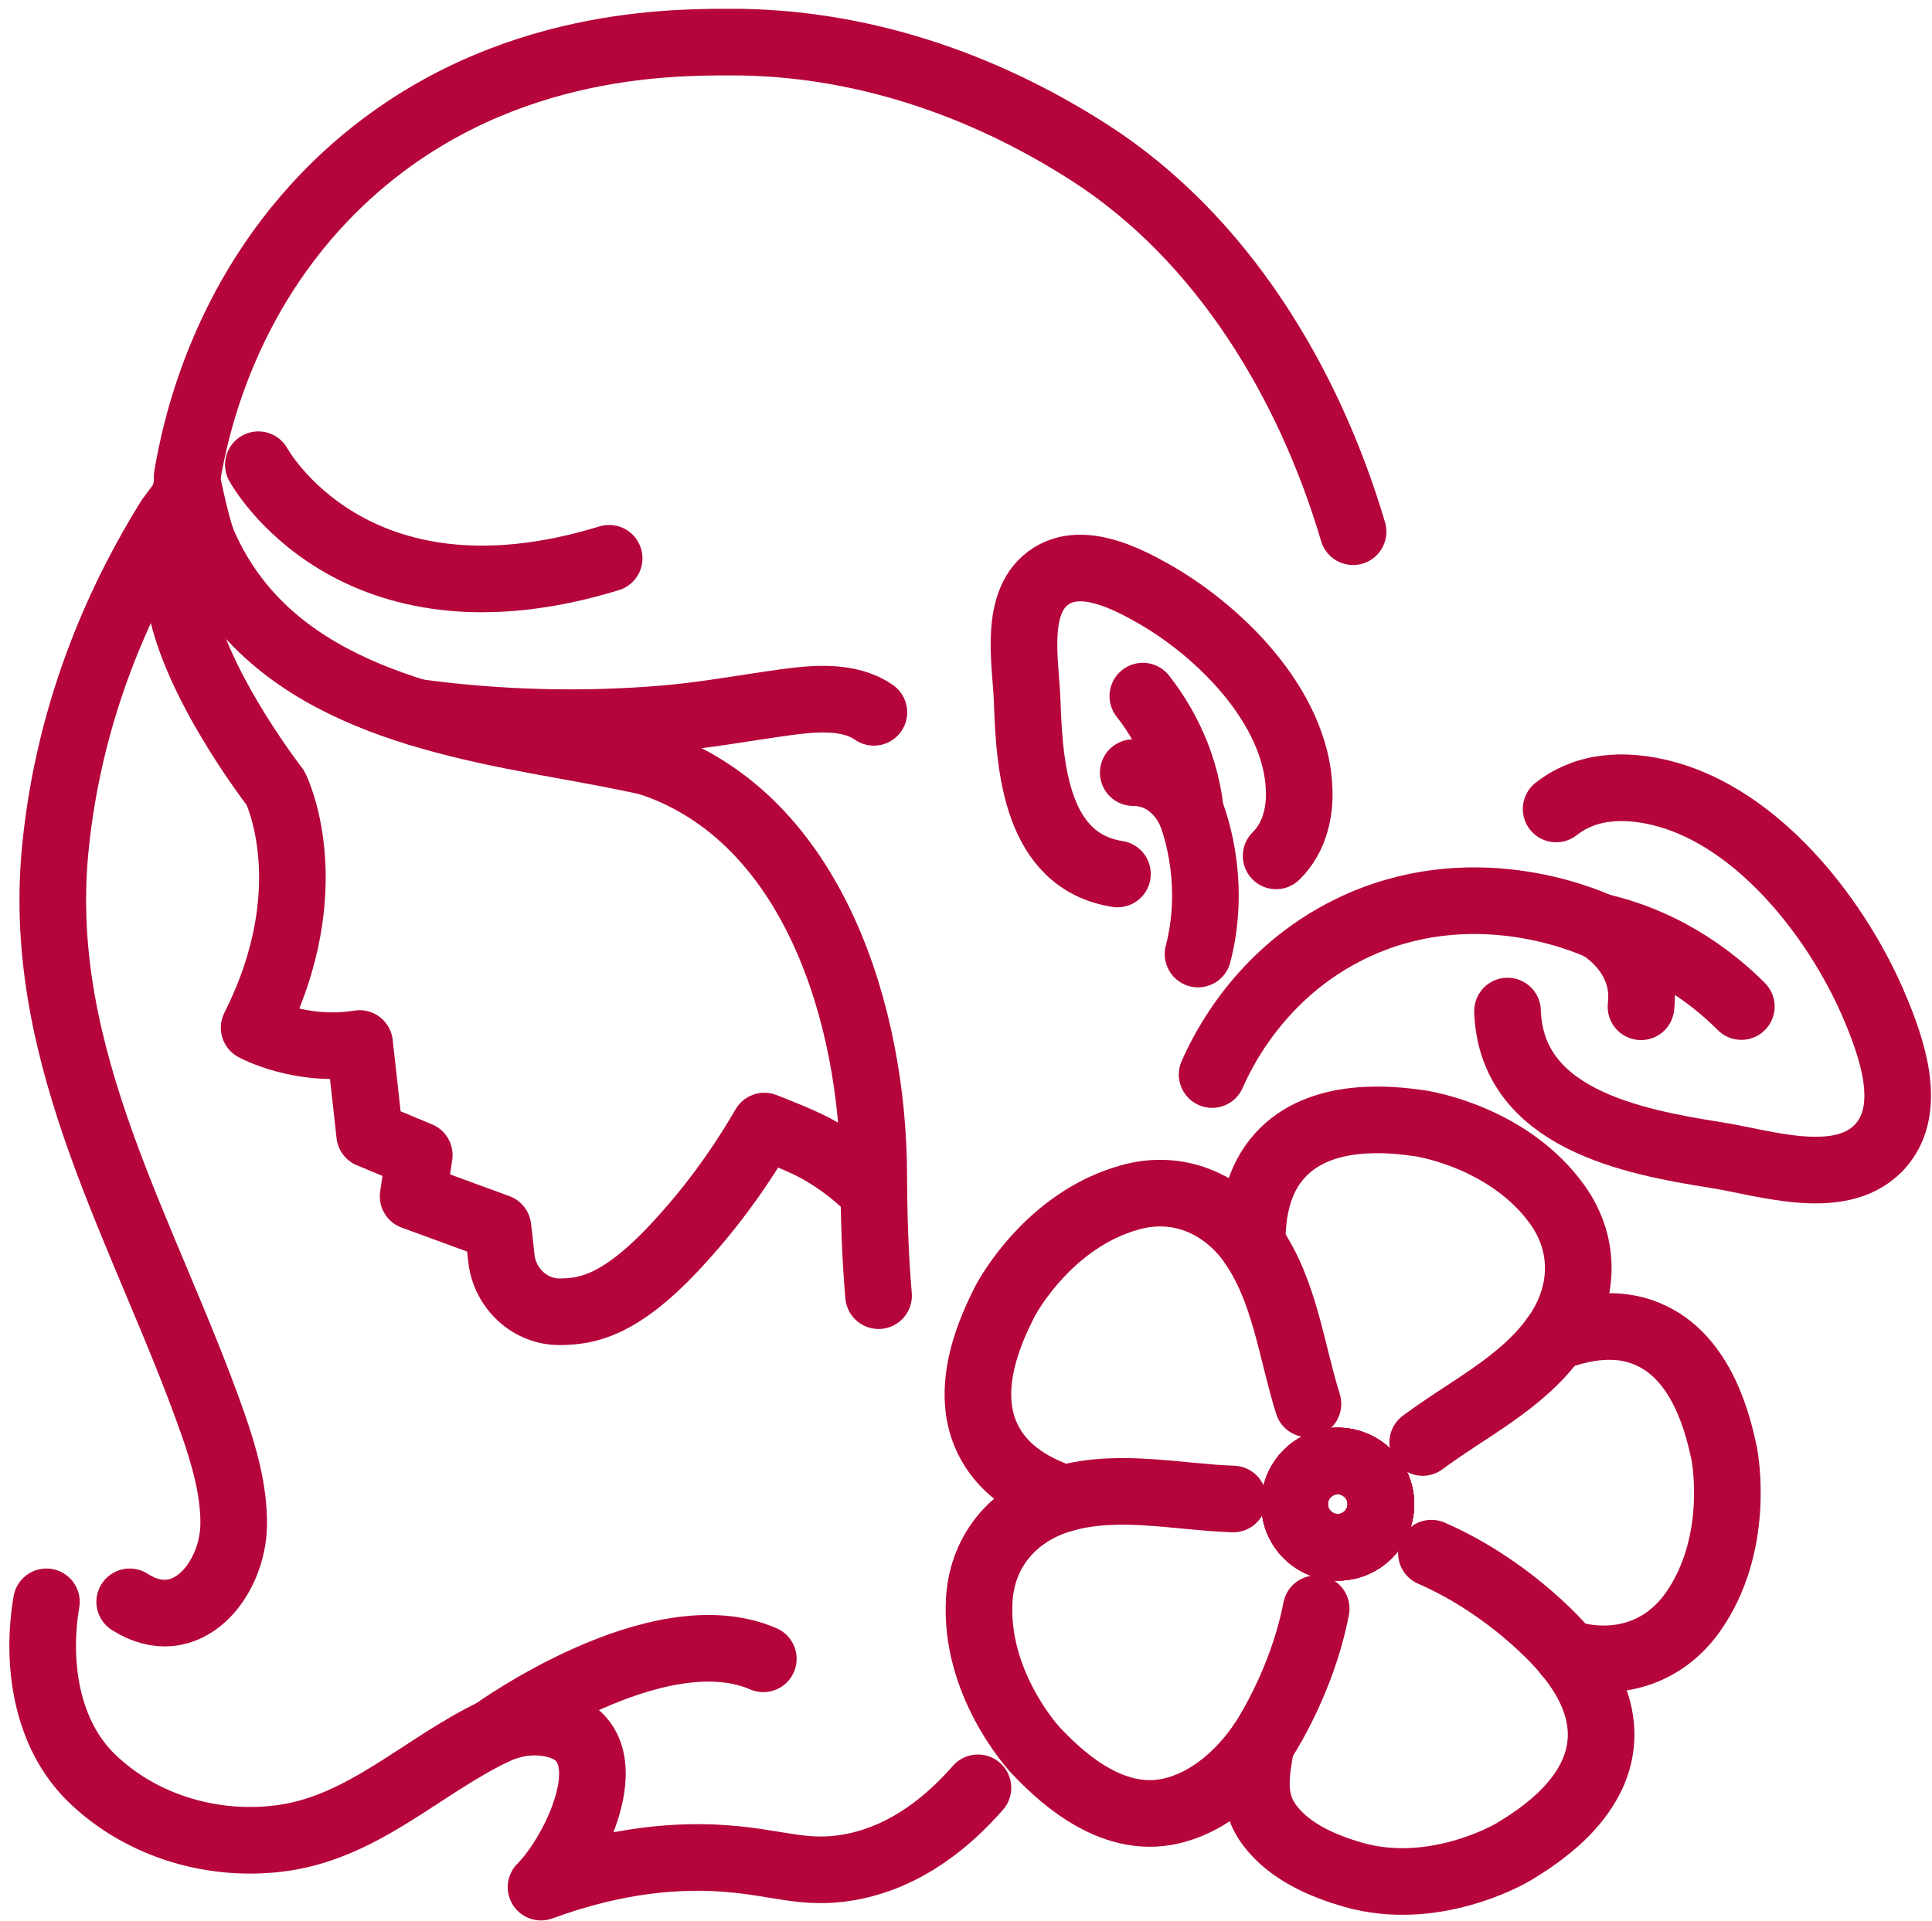 <?xml version="1.0" encoding="UTF-8"?>
<svg xmlns="http://www.w3.org/2000/svg" width="174" height="173" viewBox="0 0 174 173" fill="none">
  <path d="M58.498 68.667C58.461 68.655 58.424 68.646 58.407 68.638C58.378 68.626 58.37 68.626 58.37 68.626C55.919 68.091 53.398 67.626 50.785 67.153C38.24 64.902 24.078 61.961 18.363 49.085C17.721 47.666 16.895 43.52 16.895 43.52C16.775 44.005 16.672 44.477 16.593 44.929" stroke="#B5053A" stroke-width="6" stroke-miterlimit="2" stroke-linecap="round" stroke-linejoin="round"></path>
  <path d="M4.181 144.28C3.252 149.75 4.123 156.149 8.266 160.163C12.803 164.559 19.413 166.454 25.629 165.526C32.853 164.439 38.066 159.06 44.436 156C45.224 155.618 46.866 154.938 48.927 155.15C57.143 155.996 52.021 166.699 48.728 169.975C55.845 167.35 61.468 167.118 65.279 167.392C70.056 167.736 72.424 168.897 76.439 168.196C81.809 167.255 85.678 163.763 88.075 161.03" stroke="#B5053A" stroke-width="6" stroke-miterlimit="2" stroke-linecap="round" stroke-linejoin="round"></path>
  <path d="M78.703 107.413C77.525 106.186 75.746 104.631 73.295 103.337C71.877 102.59 68.841 101.425 68.841 101.425C65.897 106.493 62.936 110.034 60.667 112.448C55.745 117.656 52.862 118.113 50.511 118.15C47.749 118.216 45.444 116.051 45.153 113.31C45.012 111.871 44.846 110.553 44.846 110.553L37.207 107.753L37.759 104.042L33.293 102.188L32.384 93.989C27.051 94.856 22.888 92.567 22.888 92.567C29.295 79.86 24.804 70.961 24.804 70.961C24.804 70.961 16.174 59.88 16.053 52.279C16.008 50.404 16.053 47.808 16.588 44.926L15.265 46.697C11.313 53.029 6.242 63.289 4.968 76.568C3.164 95.403 13.184 111.17 19.189 128.285C20.192 131.151 21.088 134.29 21.046 137.351C20.98 142.219 16.829 147.569 11.682 144.28" stroke="#B5053A" stroke-width="6" stroke-miterlimit="2" stroke-linecap="round" stroke-linejoin="round"></path>
  <path d="M16.858 42.927C17.6 38.46 20.296 25.812 31.277 15.76C44.311 3.858 59.962 3.791 65.727 3.791C77.305 3.754 88.427 7.524 98.111 13.74C110.066 21.412 117.896 34.492 121.861 47.891" stroke="#B5053A" stroke-width="6" stroke-miterlimit="2" stroke-linecap="round" stroke-linejoin="round"></path>
  <path d="M58.37 68.627C58.37 68.627 58.378 68.627 58.407 68.639C58.424 68.648 58.461 68.656 58.498 68.668C73.398 73.599 78.653 91.796 78.69 105.78C78.703 109.405 78.81 113.066 79.126 116.703" stroke="#B5053A" stroke-width="6" stroke-miterlimit="2" stroke-linecap="round" stroke-linejoin="round"></path>
  <path d="M156.828 90.659C154.879 88.706 150.587 84.957 144.056 83.46" stroke="#B5053A" stroke-width="6" stroke-miterlimit="2" stroke-linecap="round" stroke-linejoin="round"></path>
  <path d="M140.149 72.864C141.343 71.919 142.824 71.272 144.532 71.052C145.399 70.936 146.274 70.923 147.145 71.002C157.156 71.898 165.296 82.27 168.871 90.792C170.339 94.3 172.272 99.666 169.514 103.03C166.113 107.181 159.005 104.738 154.552 104.037C146.909 102.835 136.097 100.728 135.77 91.066" stroke="#B5053A" stroke-width="6" stroke-miterlimit="2" stroke-linecap="round" stroke-linejoin="round"></path>
  <path d="M147.792 90.681C148.373 85.845 144.056 83.461 144.056 83.461C142.588 82.801 132.361 78.434 121.637 83.66C113.463 87.645 110.067 94.732 109.167 96.785" stroke="#B5053A" stroke-width="6" stroke-miterlimit="2" stroke-linecap="round" stroke-linejoin="round"></path>
  <path d="M102.926 62.7C104.232 64.371 106.687 67.996 107.218 73.118" stroke="#B5053A" stroke-width="6" stroke-miterlimit="2" stroke-linecap="round" stroke-linejoin="round"></path>
  <path d="M100.64 78.72C93.304 77.563 92.711 69.124 92.512 63.185C92.396 59.723 91.202 54.074 94.685 51.872C97.509 50.085 101.416 52.063 103.954 53.51C110.12 57.031 117.262 64.214 117.005 71.927C116.984 72.599 116.893 73.267 116.718 73.914C116.391 75.199 115.76 76.269 114.931 77.09" stroke="#B5053A" stroke-width="6" stroke-miterlimit="2" stroke-linecap="round" stroke-linejoin="round"></path>
  <path d="M102.063 69.592C105.804 69.6 107.218 73.117 107.218 73.117C107.218 73.117 109.718 78.935 107.898 85.931" stroke="#B5053A" stroke-width="6" stroke-miterlimit="2" stroke-linecap="round" stroke-linejoin="round"></path>
  <path d="M128.915 139.894C132.552 141.482 135.957 143.821 138.855 146.525C141.659 149.133 144.4 152.633 144.188 156.677C143.902 162.167 138.283 165.601 136.309 166.799C135.762 167.135 129.014 170.909 121.873 168.861C119.124 168.073 116.167 166.791 114.388 164.456C112.609 162.122 113.144 159.716 113.583 157.05" stroke="#B5053A" stroke-width="6" stroke-miterlimit="2" stroke-linecap="round" stroke-linejoin="round"></path>
  <path fill-rule="evenodd" clip-rule="evenodd" d="M116.71 136.439C116.179 134.357 117.436 132.238 119.517 131.707C121.599 131.18 123.718 132.437 124.249 134.519C124.78 136.6 123.524 138.715 121.442 139.246C119.36 139.777 117.241 138.52 116.71 136.439Z" stroke="#B5053A" stroke-width="6" stroke-miterlimit="2" stroke-linecap="round" stroke-linejoin="round"></path>
  <path d="M141.132 148.942L141.173 148.934C145.511 150.191 149.77 148.984 152.441 145.235C156.725 139.176 155.41 131.558 155.286 130.919C154.796 128.68 153.424 122.215 148.323 120.129C145.631 119.001 142.683 119.482 139.987 120.481" stroke="#B5053A" stroke-width="6" stroke-miterlimit="2" stroke-linecap="round" stroke-linejoin="round"></path>
  <path fill-rule="evenodd" clip-rule="evenodd" d="M120.14 139.353C117.996 139.163 116.416 137.276 116.606 135.136C116.797 132.992 118.684 131.412 120.824 131.603C122.964 131.793 124.544 133.68 124.353 135.82C124.162 137.96 122.276 139.544 120.14 139.353Z" stroke="#B5053A" stroke-width="6" stroke-miterlimit="2" stroke-linecap="round" stroke-linejoin="round"></path>
  <path d="M112.787 112.054L112.775 112.017C112.754 109.147 113.314 106.248 115.251 104.1C118.896 100.02 125.444 100.832 127.733 101.156C128.38 101.226 135.994 102.516 140.29 108.55C142.936 112.287 142.671 116.803 139.988 120.481C136.985 124.632 132.137 126.934 128.131 129.924" stroke="#B5053A" stroke-width="6" stroke-miterlimit="2" stroke-linecap="round" stroke-linejoin="round"></path>
  <path fill-rule="evenodd" clip-rule="evenodd" d="M124.022 137.085C123.134 139.043 120.828 139.909 118.871 139.022C116.914 138.13 116.051 135.825 116.938 133.867C117.826 131.914 120.136 131.047 122.089 131.939C124.046 132.826 124.909 135.132 124.022 137.085Z" stroke="#B5053A" stroke-width="6" stroke-miterlimit="2" stroke-linecap="round" stroke-linejoin="round"></path>
  <path d="M95.859 134.962C93.155 134.075 90.563 132.569 89.162 130.01C86.483 125.216 89.464 119.299 90.48 117.267C90.771 116.682 94.511 109.902 101.677 107.874C106.04 106.605 110.195 108.38 112.787 112.054L112.796 112.091C115.719 116.309 116.291 121.638 117.797 126.452" stroke="#B5053A" stroke-width="6" stroke-miterlimit="2" stroke-linecap="round" stroke-linejoin="round"></path>
  <path fill-rule="evenodd" clip-rule="evenodd" d="M123.172 132.669C124.723 134.158 124.776 136.621 123.288 138.172C121.803 139.723 119.34 139.773 117.789 138.284C116.238 136.799 116.184 134.336 117.673 132.785C119.157 131.234 121.625 131.184 123.172 132.669Z" stroke="#B5053A" stroke-width="6" stroke-miterlimit="2" stroke-linecap="round" stroke-linejoin="round"></path>
  <path d="M111.058 135.017C106.044 134.839 100.827 133.599 95.879 134.959C91.492 136.161 88.473 139.512 88.195 144.082C87.747 151.501 92.894 157.27 93.341 157.73C94.938 159.389 99.512 164.133 104.932 163.225C108.922 162.553 112.285 159.343 114.226 156.042C115.4 154.043 116.416 151.904 117.208 149.689C117.772 148.117 118.224 146.512 118.539 144.899" stroke="#B5053A" stroke-width="6" stroke-miterlimit="2" stroke-linecap="round" stroke-linejoin="round"></path>
  <path fill-rule="evenodd" clip-rule="evenodd" d="M118.726 132.005C120.642 131.039 122.98 131.806 123.951 133.722C124.921 135.638 124.15 137.981 122.234 138.952C120.318 139.918 117.979 139.151 117.013 137.235C116.038 135.319 116.81 132.976 118.726 132.005Z" stroke="#B5053A" stroke-width="6" stroke-miterlimit="2" stroke-linecap="round" stroke-linejoin="round"></path>
  <path d="M37.548 64.16C44.905 65.155 52.365 65.358 59.768 64.745C63.442 64.442 67.025 63.766 70.67 63.264C73.237 62.912 76.447 62.588 78.703 64.16" stroke="#B5053A" stroke-width="6" stroke-miterlimit="2" stroke-linecap="round" stroke-linejoin="round"></path>
  <path d="M23.269 41.857C23.269 41.857 31.692 57.392 54.861 50.284" stroke="#B5053A" stroke-width="6" stroke-miterlimit="2" stroke-linecap="round" stroke-linejoin="round"></path>
  <path d="M44.436 155.999C44.436 155.999 59.228 145.279 68.746 149.41" stroke="#B5053A" stroke-width="6" stroke-miterlimit="2" stroke-linecap="round" stroke-linejoin="round"></path>
</svg>
